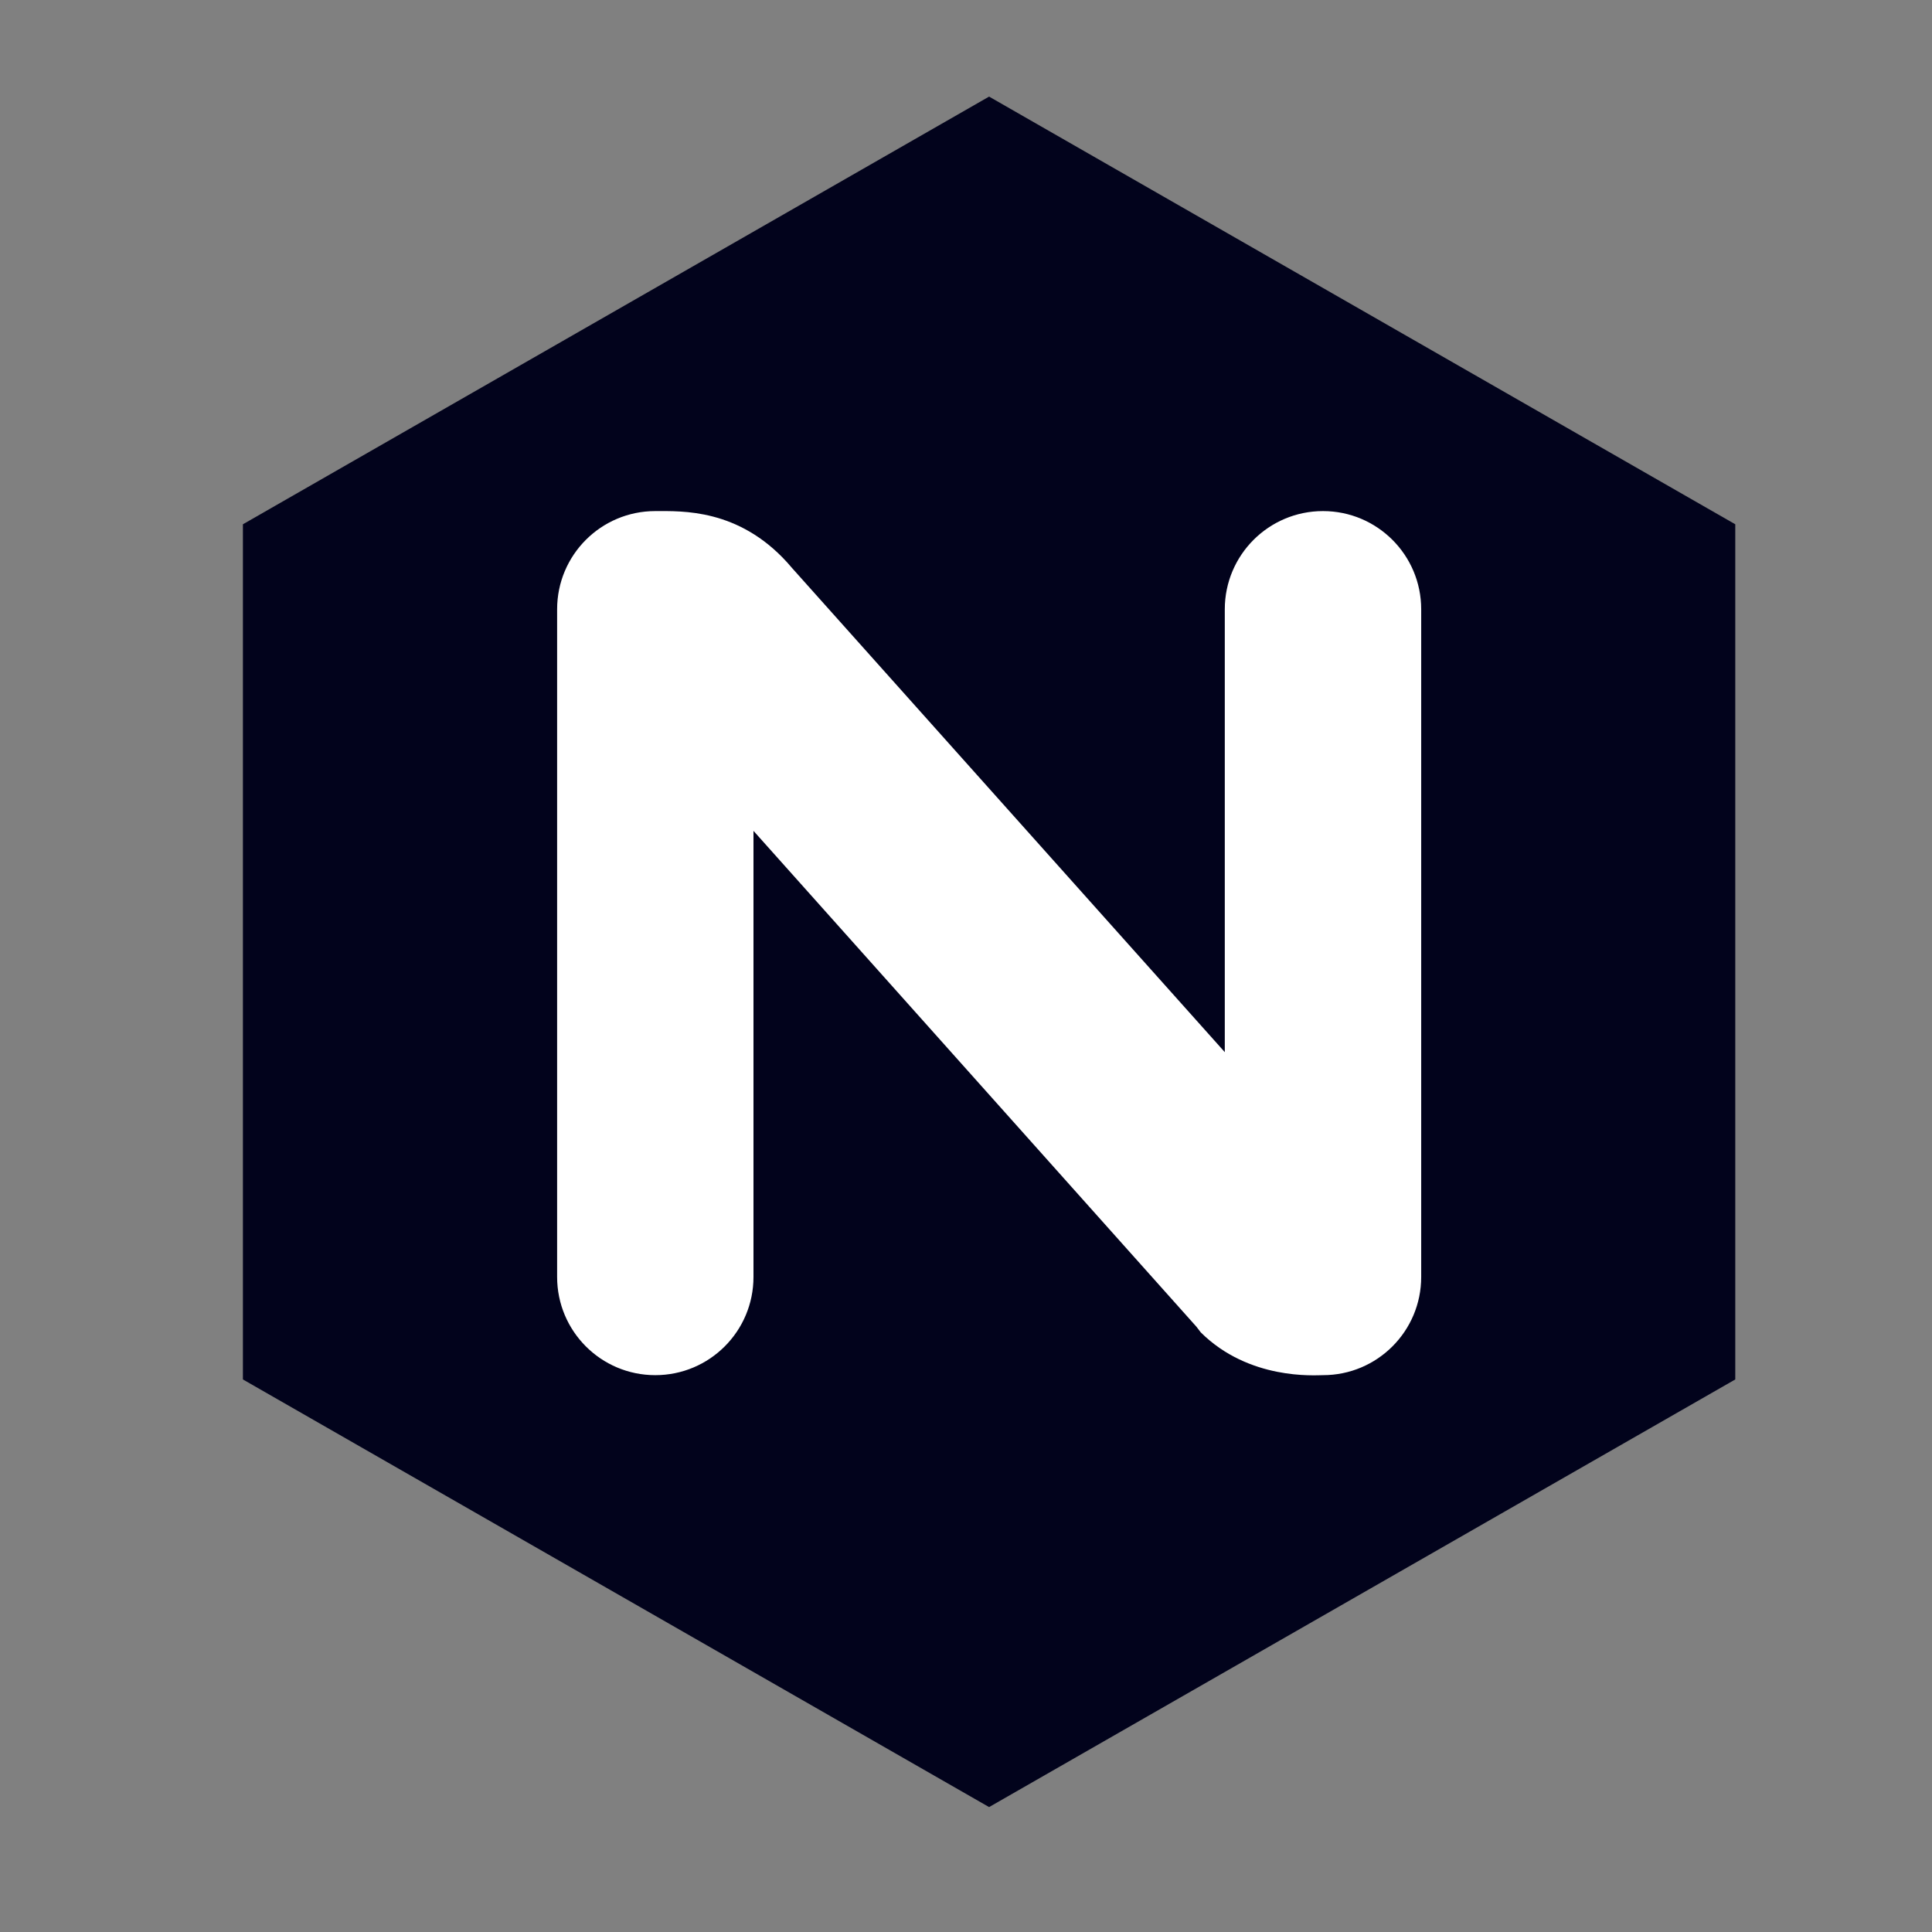 <svg width="41" height="41" viewBox="0 0 41 41" fill="none" xmlns="http://www.w3.org/2000/svg">
<rect x="0" y="0" width="41" height="41" fill="#808080" stroke="none"/>
<path d="M36.825 29.274V11.126L20.99 2.05L5.155 11.126V29.274L20.99 38.349L36.825 29.274Z" fill="#02031C"/>
<path d="M28.076 10.846C26.925 10.846 25.992 11.779 25.992 12.93V22.328L16.811 12.057L16.701 11.931C15.664 10.794 14.479 10.846 13.906 10.846C12.755 10.846 11.823 11.779 11.823 12.93V27.099C11.823 28.25 12.755 29.183 13.906 29.183C15.058 29.183 15.99 28.25 15.99 27.099V17.632L25.391 28.156L25.482 28.275C26.509 29.294 27.905 29.183 28.076 29.183C29.227 29.183 30.16 28.25 30.16 27.099V12.93C30.16 11.779 29.227 10.846 28.076 10.846Z" fill="white"/>
</svg>
